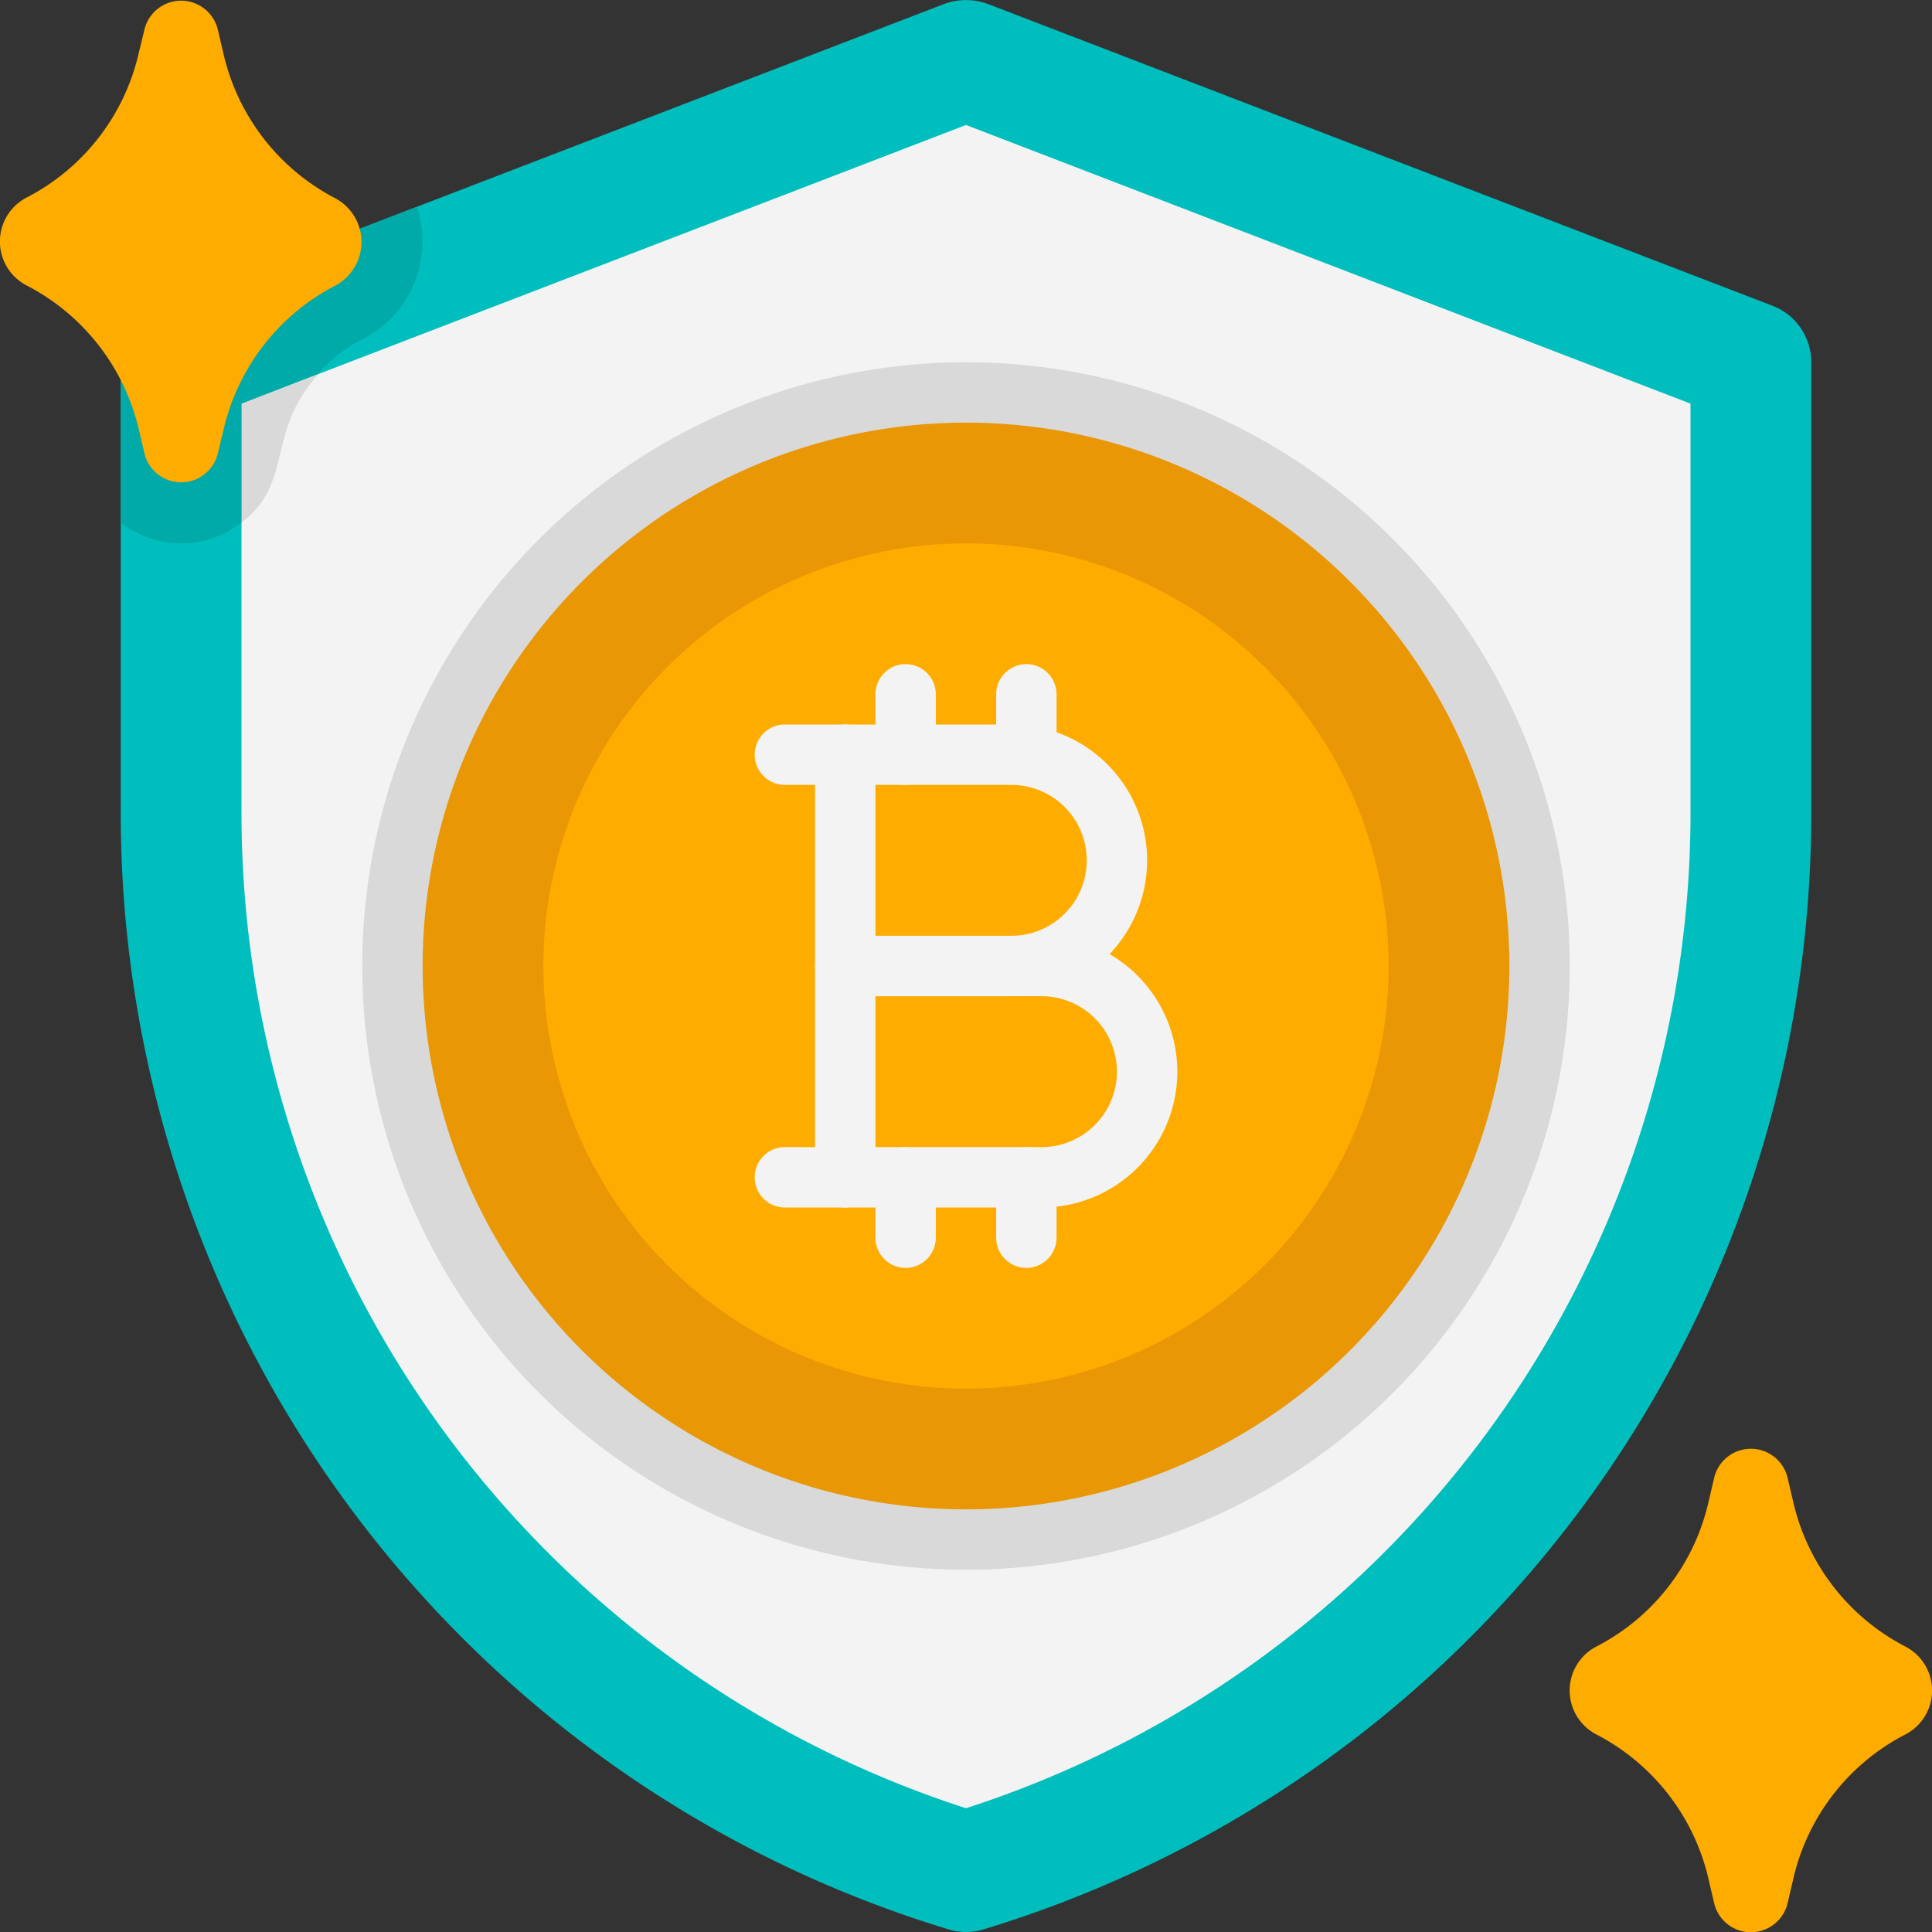 <?xml version="1.0" encoding="UTF-8"?>
<svg xmlns="http://www.w3.org/2000/svg" height="512" viewBox="0 0 64 64" width="512">
  <rect x="0" y="0" width="64" height="64" fill="#333333" stroke="none"/>
  <g id="Protection">
    <path d="m58 12v14.8a36.84 36.84 0 0 1 -26 35.2 36.84 36.84 0 0 1 -26-35.2v-14.8l26-10z" fill="#f3f3f3"></path>
    <path d="m58.72 10.13-26-10a2.1 2.1 0 0 0 -1.44 0l-26 10a2 2 0 0 0 -1.28 1.87v14.8a38.64 38.64 0 0 0 27.41 37.11 2 2 0 0 0 1.18 0 38.64 38.64 0 0 0 27.41-37.11v-14.8a2 2 0 0 0 -1.28-1.87zm-2.72 16.67a34.65 34.65 0 0 1 -24 33.1 34.65 34.65 0 0 1 -24-33.1v-13.43l24-9.23 24 9.23z" fill="#00bebd"></path>
    <path d="m63.11 57.46a7.19 7.19 0 0 0 -3.71 4.8l-.18.77a1.25 1.25 0 0 1 -2.44 0l-.18-.77a7.22 7.22 0 0 0 -3.71-4.8 1.64 1.64 0 0 1 0-2.92 7.19 7.19 0 0 0 3.71-4.8l.18-.77a1.25 1.25 0 0 1 2.44 0l.18.77a7.22 7.22 0 0 0 3.71 4.8 1.64 1.64 0 0 1 0 2.92z" fill="#ffac00"></path>
    <path d="m10.55 12.39c-1.76 1.94-.81 3.61-2.55 4.92v-3.94z" fill="#d9d9d9"></path>
    <path d="m12 11.24a4.92 4.92 0 0 0 -1.48 1.15l-2.52.98v3.94a3.24 3.24 0 0 1 -4 0v-5.31a2 2 0 0 1 1.28-1.87l8.53-3.28a3.63 3.63 0 0 1 -1.81 4.39z" fill="#00aaa8"></path>
    <path d="m11.11 9.46a7.19 7.19 0 0 0 -3.71 4.8l-.18.74a1.25 1.25 0 0 1 -2.44 0l-.18-.77a7.22 7.22 0 0 0 -3.71-4.77 1.64 1.64 0 0 1 0-2.92 7.19 7.19 0 0 0 3.71-4.8l.18-.74a1.25 1.25 0 0 1 2.44 0l.18.77a7.22 7.22 0 0 0 3.71 4.8 1.64 1.64 0 0 1 0 2.89z" fill="#ffac00"></path>
    <circle cx="32" cy="32" fill="#d9d9d9" r="20"></circle>
    <circle cx="32" cy="32" fill="#ea9706" r="18"></circle>
    <circle cx="32" cy="32" fill="#ffac00" r="14"></circle>
    <g fill="#f3f3f3">
      <path d="m33.5 33h-5.5a1 1 0 0 1 -1-1v-7a1 1 0 0 1 1-1h5.5a4.5 4.5 0 0 1 0 9zm-4.5-2h4.5a2.5 2.5 0 0 0 0-5h-4.5z"></path>
      <path d="m34.5 40h-6.5a1 1 0 0 1 -1-1v-7a1 1 0 0 1 1-1h6.5a4.5 4.5 0 0 1 0 9zm-5.5-2h5.5a2.5 2.5 0 0 0 0-5h-5.5z"></path>
      <path d="m30 26a1 1 0 0 1 -1-1v-2a1 1 0 0 1 2 0v2a1 1 0 0 1 -1 1z"></path>
      <path d="m34 26a1 1 0 0 1 -1-1v-2a1 1 0 0 1 2 0v2a1 1 0 0 1 -1 1z"></path>
      <path d="m34 42a1 1 0 0 1 -1-1v-2a1 1 0 0 1 2 0v2a1 1 0 0 1 -1 1z"></path>
      <path d="m30 42a1 1 0 0 1 -1-1v-2a1 1 0 0 1 2 0v2a1 1 0 0 1 -1 1z"></path>
      <path d="m28 26h-2a1 1 0 0 1 0-2h2a1 1 0 0 1 0 2z"></path>
      <path d="m28 40h-2a1 1 0 0 1 0-2h2a1 1 0 0 1 0 2z"></path>
    </g>
  </g>
</svg>

